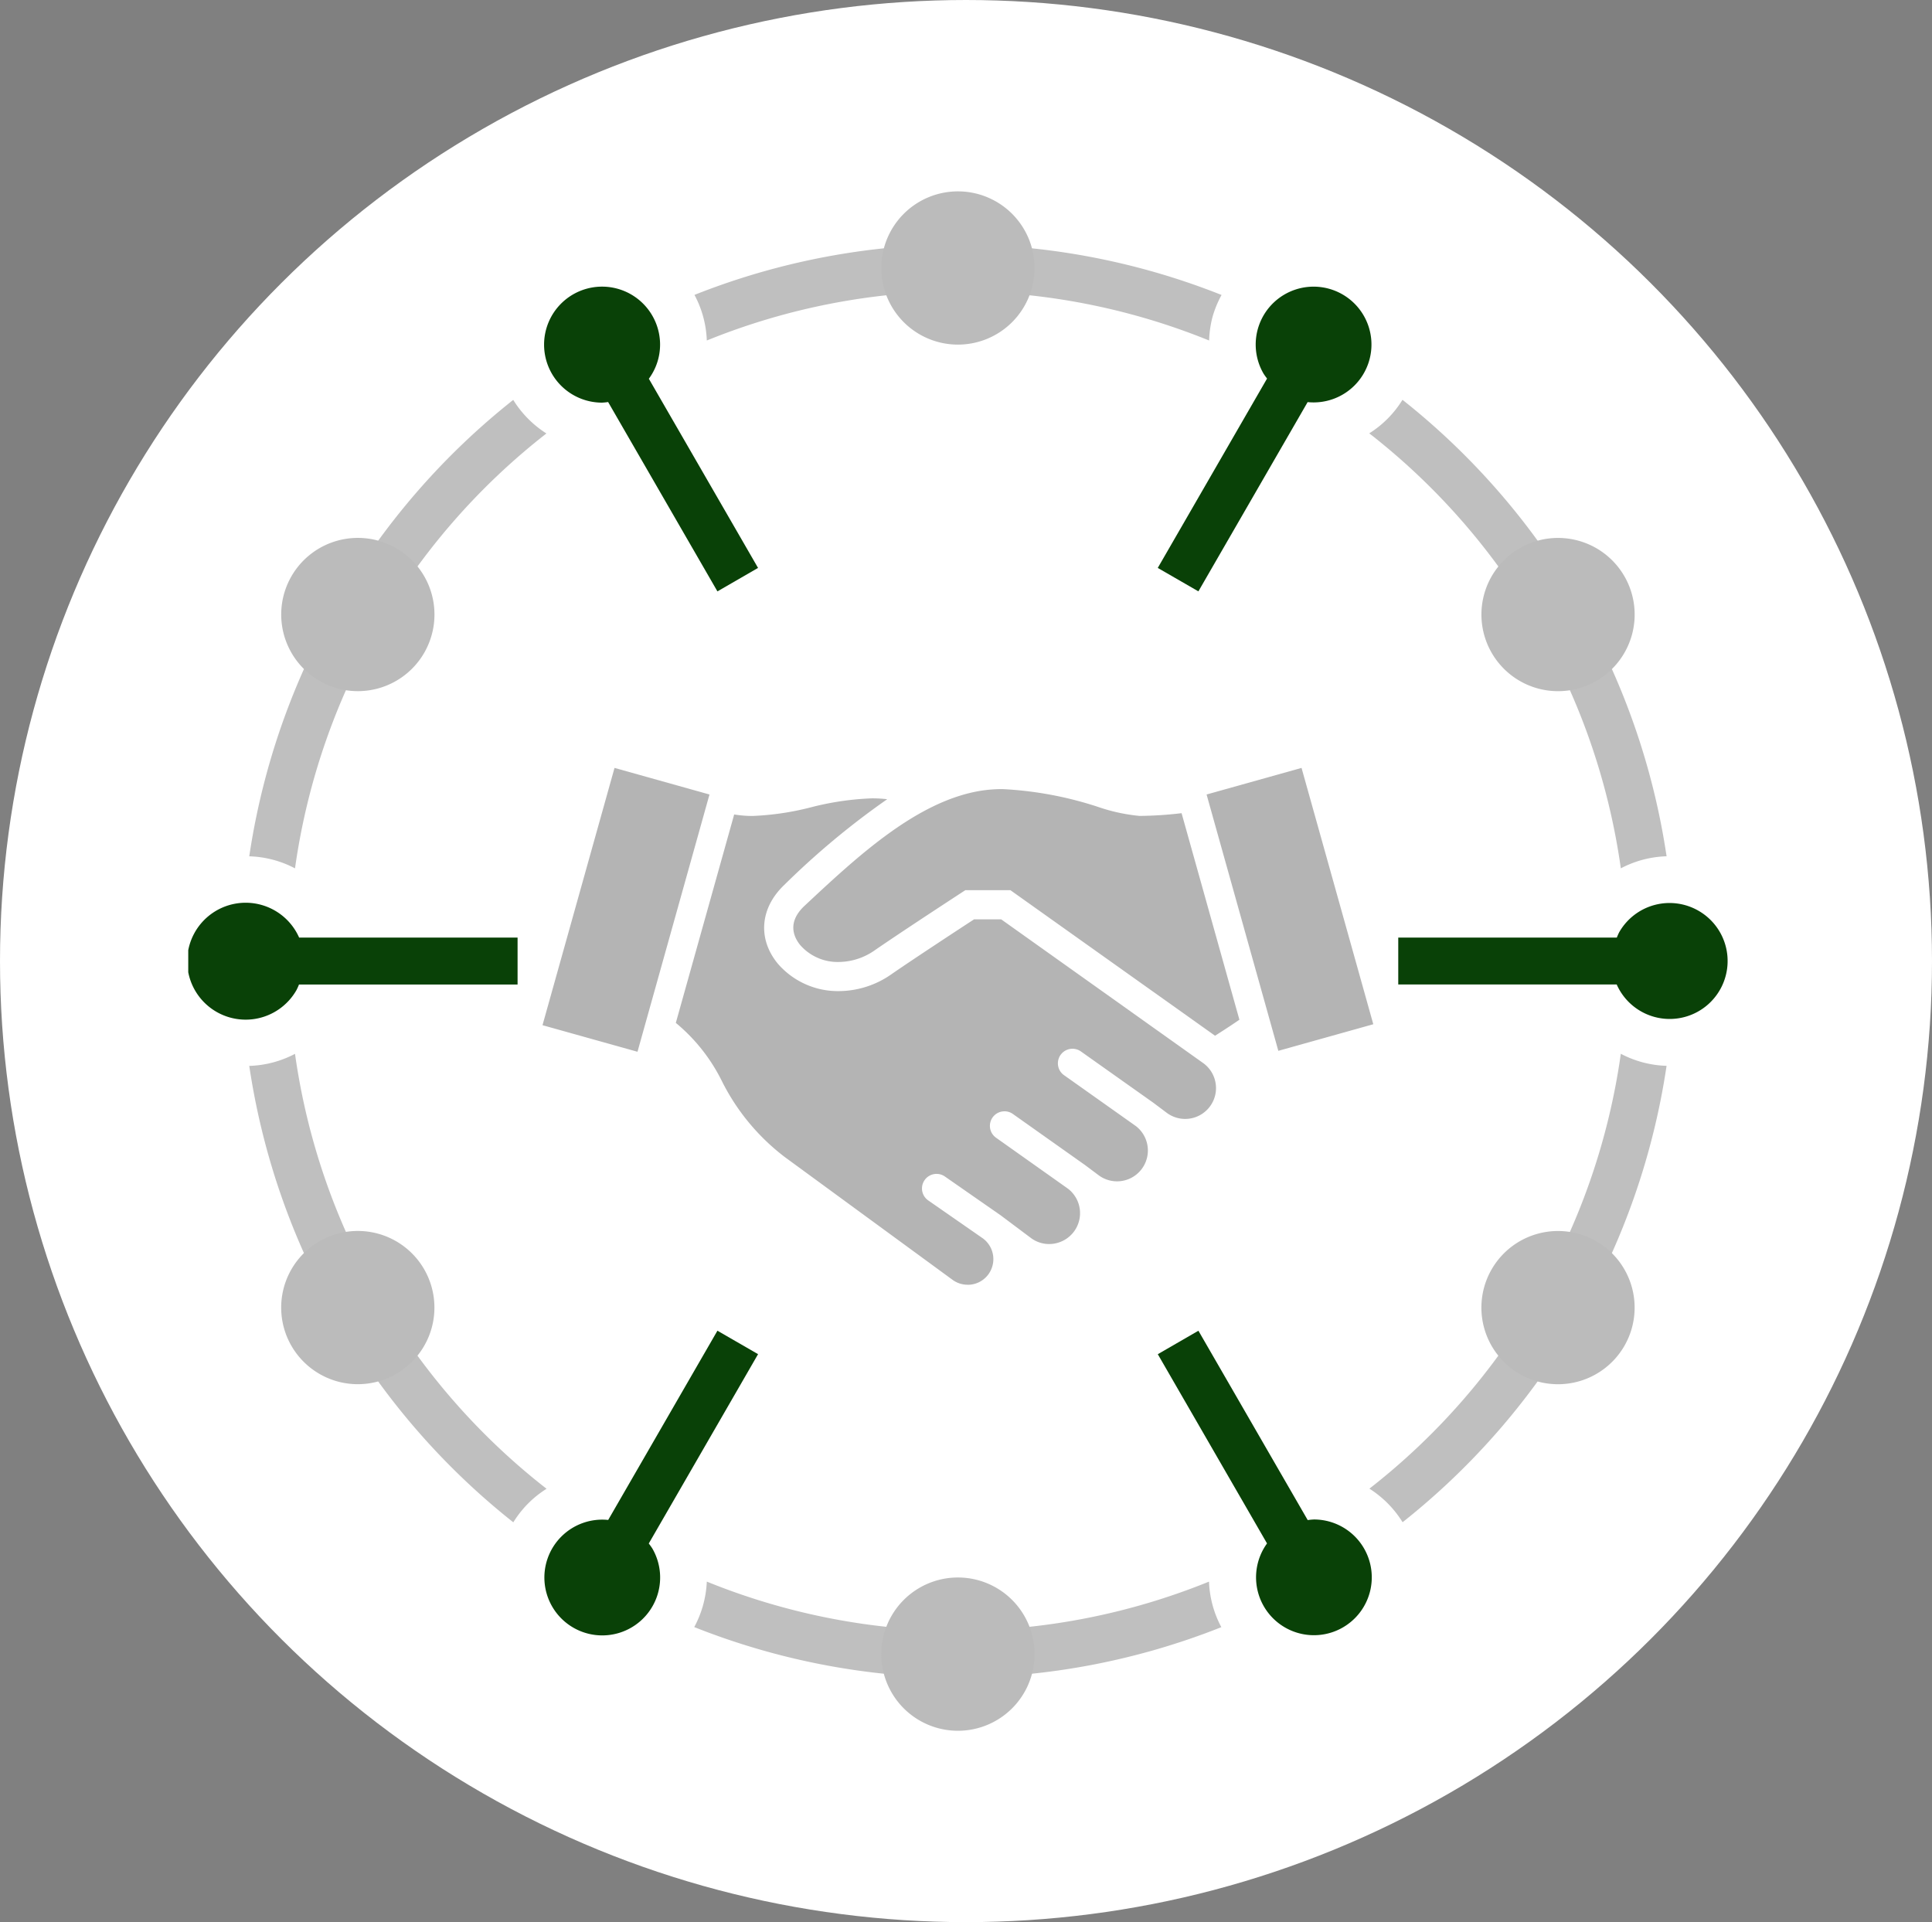 <svg xmlns="http://www.w3.org/2000/svg" xmlns:xlink="http://www.w3.org/1999/xlink" width="195" height="194" viewBox="0 0 195 194"><rect x="0" y="0" width="195" height="194" fill="#808080" stroke="none"/><defs><clipPath id="a"><rect width="155.37" height="155.37" fill="none"/></clipPath></defs><g transform="translate(-863 -3227)"><ellipse cx="97.5" cy="97" rx="97.5" ry="97" transform="translate(863 3227)" fill="#fff"/><circle cx="29" cy="29" r="29" transform="translate(945 3235)" fill="#fff"/><g transform="translate(-363 -84.685)"><g transform="translate(1245 3331)" clip-path="url(#a)"><path d="M93.738,19.4a67.346,67.346,0,0,1,50.7,0,10.644,10.644,0,0,1,.329-2.33,10.611,10.611,0,0,1,.926-2.266,72.021,72.021,0,0,0-53.2-.008,10.519,10.519,0,0,1,1.245,4.6" transform="translate(-41.399 -4.348)" fill="#bfbfbf"/><path d="M15.766,85.381A67.579,67.579,0,0,1,41.141,41.489,10.649,10.649,0,0,1,37.792,38.1,72.322,72.322,0,0,0,11.148,84.166a10.568,10.568,0,0,1,4.618,1.215" transform="translate(-4.99 -17.054)" fill="#bfbfbf"/><path d="M215.785,41.467a67.584,67.584,0,0,1,25.392,43.905,10.583,10.583,0,0,1,4.618-1.218,72.32,72.32,0,0,0-26.656-46.071,10.47,10.47,0,0,1-3.353,3.384" transform="translate(-96.584 -17.046)" fill="#bfbfbf"/><path d="M41.158,201.477a67.583,67.583,0,0,1-25.392-43.9,10.582,10.582,0,0,1-4.618,1.217A72.325,72.325,0,0,0,37.8,204.861a10.466,10.466,0,0,1,3.353-3.385" transform="translate(-4.99 -70.529)" fill="#bfbfbf"/><path d="M241.19,157.57a67.581,67.581,0,0,1-25.375,43.892,10.655,10.655,0,0,1,3.349,3.388,72.323,72.323,0,0,0,26.644-46.063,10.568,10.568,0,0,1-4.618-1.217" transform="translate(-96.598 -70.528)" fill="#bfbfbf"/><path d="M144.412,254.007a67.346,67.346,0,0,1-50.691,0,10.651,10.651,0,0,1-1.268,4.59,72.018,72.018,0,0,0,53.2.009,10.526,10.526,0,0,1-1.244-4.6" transform="translate(-41.381 -113.692)" fill="#bfbfbf"/><path d="M11.191,83.105H33.24v4.737H11.177a5.8,5.8,0,0,1-.252.559,5.9,5.9,0,1,1,.266-5.3m42.22,39.68-11.024,19.1a5.842,5.842,0,1,0,4.453,2.879,5.613,5.613,0,0,0-.359-.5l11.032-19.112Zm48.545-74.622,11.025-19.1a5.842,5.842,0,1,0-4.452-2.879,5.678,5.678,0,0,0,.358.5L97.855,45.794ZM113.6,141.835a5.848,5.848,0,0,0-.61.061l-11.032-19.112-4.1,2.368,11.025,19.1a5.84,5.84,0,1,0,4.719-2.418M152.44,80.4a5.853,5.853,0,0,0-8,2.143,5.65,5.65,0,0,0-.251.558H122.128v4.737h22.049A5.848,5.848,0,1,0,152.44,80.4M47.623,23.258a5.854,5.854,0,1,0-5.854,5.854,5.71,5.71,0,0,0,.61-.061L53.411,48.163l4.1-2.369L46.489,26.7a5.8,5.8,0,0,0,1.134-3.438" transform="translate(0 -7.789)" fill="#094107"/><path d="M93.019,7.735A7.733,7.733,0,1,1,85.285,0a7.735,7.735,0,0,1,7.735,7.735m-75,31.107a7.734,7.734,0,1,0,10.565-2.832,7.736,7.736,0,0,0-10.565,2.832m0,77.685A7.733,7.733,0,1,0,20.85,105.96a7.733,7.733,0,0,0-2.831,10.567M85.286,155.37a7.735,7.735,0,1,0-7.735-7.736,7.734,7.734,0,0,0,7.735,7.736m67.266-38.843a7.733,7.733,0,1,0-10.565,2.832,7.735,7.735,0,0,0,10.565-2.832m0-77.685a7.733,7.733,0,1,0-2.831,10.568,7.733,7.733,0,0,0,2.831-10.568" transform="translate(-7.601)" fill="#bbb"/></g><path d="M112.293,164.114a2.581,2.581,0,0,1-1.567-.524L93.851,151.239a21.948,21.948,0,0,1-6.351-7.646,17.91,17.91,0,0,0-4.665-5.908l5.89-21.036a11.3,11.3,0,0,0,1.841.151,27.853,27.853,0,0,0,5.959-.887,28.726,28.726,0,0,1,6.114-.891,12.689,12.689,0,0,1,1.53.089,79.787,79.787,0,0,0-10.39,8.652c-2.436,2.316-2.7,5.423-.676,7.914a8.011,8.011,0,0,0,6.207,2.8,9.3,9.3,0,0,0,5.294-1.707c2.237-1.547,6.818-4.547,8.332-5.535h2.74l20.44,14.545a3.112,3.112,0,0,1-3.743,4.973l-1.359-1.019-7.295-5.168a1.455,1.455,0,0,0-.847-.27,1.47,1.47,0,0,0-1.452,1.719,1.451,1.451,0,0,0,.6.95l7.24,5.129a3.112,3.112,0,0,1-3.745,4.971l-1.358-1.017-7.3-5.168a1.448,1.448,0,0,0-.847-.27,1.468,1.468,0,0,0-.85,2.669l7.24,5.129a3.113,3.113,0,0,1-1.439,5.564,2.928,2.928,0,0,1-.45.034,3.064,3.064,0,0,1-1.857-.627l-3.043-2.28-5.621-3.91a1.47,1.47,0,0,0-1.679,2.414l5.547,3.855a2.6,2.6,0,0,1,.508,3.627,2.573,2.573,0,0,1-2.075,1.033m-42.912-26.2,7.269-25.967,9.585,2.683L78.966,140.6Zm67.026-23.284,9.585-2.683,7.242,25.871-9.585,2.684Zm-19.8,9.657h-4.549l-.365.238c-.053.034-6.1,3.976-8.765,5.82a6.416,6.416,0,0,1-3.645,1.189,5.022,5.022,0,0,1-3.9-1.716c-.6-.743-1.356-2.24.41-3.92,5.325-4.976,11.359-10.615,17.857-11.651a13.829,13.829,0,0,1,2.17-.162,36.693,36.693,0,0,1,9.6,1.786,18.1,18.1,0,0,0,4.218.92,37.971,37.971,0,0,0,4.246-.276l5.836,20.847c-.867.6-1.852,1.232-2.458,1.615Z" transform="translate(1211.377 3277.239)" fill="#b4b4b4"/></g></g></svg>